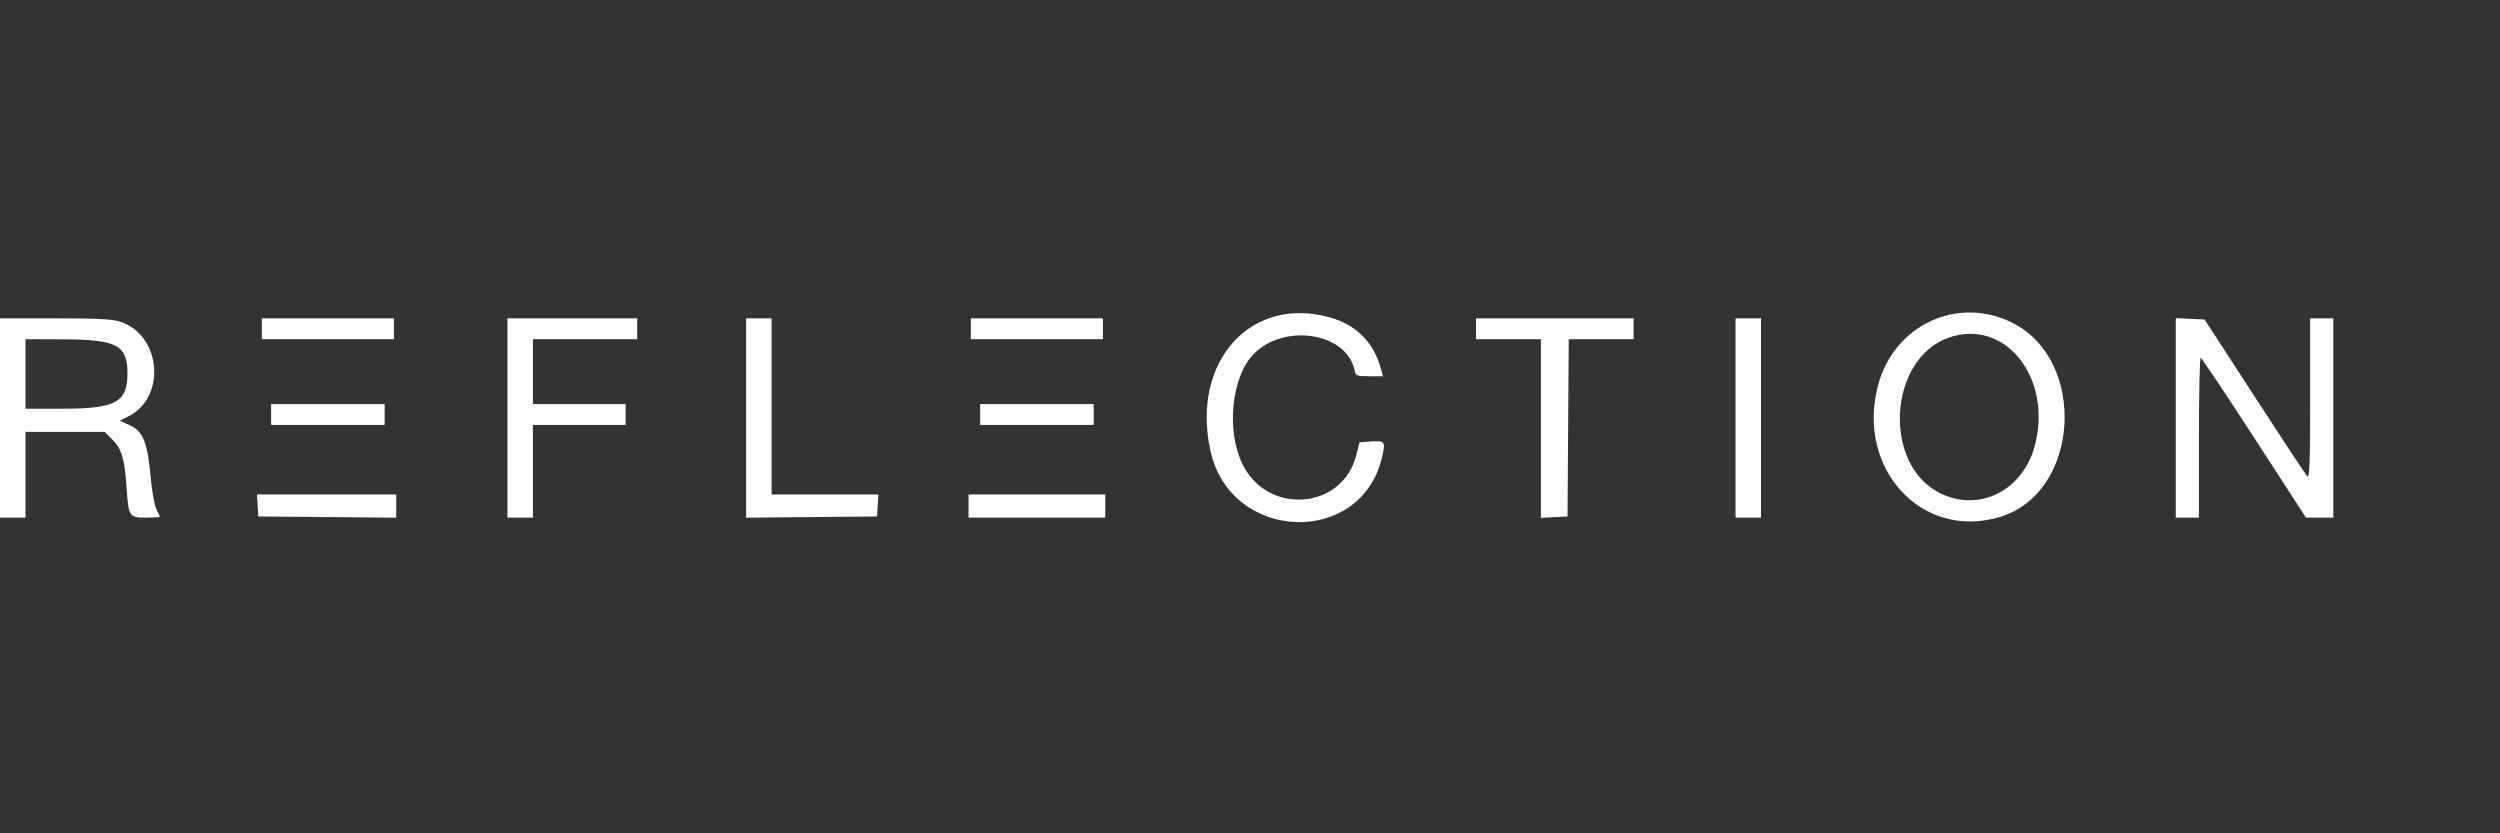 <?xml version="1.0" encoding="UTF-8"?> <svg xmlns="http://www.w3.org/2000/svg" width="1200" height="400" viewBox="0 0 1200 400" fill="none"><rect x="0" y="0" width="1200" height="400" fill="#333333" stroke="none"/> <path fill-rule="evenodd" clip-rule="evenodd" d="M639.799 152.798C651.343 156.364 659.45 164.744 662.665 176.438L663.813 180.609H657.318C651.097 180.609 650.793 180.477 650.133 177.471C646.179 159.466 615.968 154.964 601.493 170.222C591.09 181.187 588.568 206.663 596.305 222.643C608.35 247.524 644.427 244.743 651.022 218.424L652.555 212.307L657.289 211.959C664.917 211.397 665.174 211.717 663.358 219.504C653.311 262.568 590.788 260.319 581.049 216.545C571.388 173.122 601.127 140.853 639.799 152.798ZM965.672 154.805C1002.06 172.719 998.413 236.24 960.315 248.024C922.911 259.594 890.89 225.399 901.416 185.125C908.985 156.165 939.341 141.841 965.672 154.805ZM58.033 154.522C77.348 161.103 79.83 190.561 61.844 199.74L57.51 201.952L62.169 204.038C68.59 206.913 70.832 212.33 72.239 228.366C72.842 235.234 74.102 242.39 75.039 244.269C75.977 246.146 76.743 247.857 76.743 248.069C76.743 248.281 73.758 248.454 70.108 248.454C61.938 248.454 61.715 248.107 60.759 233.995C59.828 220.236 58.407 215.437 53.939 210.969L50.272 207.302H31.253H12.234V227.878V248.454H6.117H0V200.629V152.804H26.495C47.471 152.804 54.04 153.162 58.033 154.522ZM189.076 157.809V162.814H157.378H125.68V157.809V152.804H157.378H189.076V157.809ZM305.859 157.809V162.814H280.834H255.809V178.385V193.956H278.054H300.298V198.961V203.966H278.054H255.809V226.21V248.454H249.692H243.575V200.629V152.804H274.717H305.859V157.809ZM370.367 195.068V237.332H396.01H421.652L421.312 242.615L420.973 247.898L389.553 248.194L358.133 248.489V200.647V152.804H364.25H370.367V195.068ZM529.414 157.809V162.814H497.716H466.018V157.809V152.804H497.716H529.414V157.809ZM784.111 157.809V162.814H768.554H752.996L752.704 205.356L752.413 247.898L746.018 248.232L739.623 248.565V205.689V162.814H724.052H708.481V157.809V152.804H746.296H784.111V157.809ZM845.283 200.629V248.454H839.166H833.049V200.629V152.804H839.166H845.283V200.629ZM1082.21 190.336C1095.4 210.674 1106.8 227.916 1107.54 228.652C1108.58 229.697 1108.88 221.48 1108.88 191.397V152.804H1114.44H1120V200.629V248.454H1113.43H1106.86L1082.01 210.129C1068.34 189.05 1056.79 171.782 1056.33 171.758C1055.87 171.732 1055.49 188.978 1055.49 210.083V248.454H1049.93H1044.37V200.575V152.698L1051.29 153.028L1058.21 153.36L1082.21 190.336ZM935.241 162.125C906.331 172.455 903.557 222.93 931.145 236.678C949.936 246.042 970.951 235.568 976.697 213.975C985.388 181.314 962.311 152.451 935.241 162.125ZM12.234 179.497V196.18H30.234C55.543 196.18 61.172 193.093 61.172 179.212C61.172 165.64 56.12 162.966 30.308 162.876L12.234 162.814V179.497ZM184.628 198.961V203.966H157.378H130.129V198.961V193.956H157.378H184.628V198.961ZM524.965 198.961V203.966H497.716H470.467V198.961V193.956H497.716H524.965V198.961ZM190.189 242.91V248.487L157.1 248.193L124.012 247.898L123.673 242.615L123.333 237.332H156.761H190.189V242.91ZM530.526 242.893V248.454H497.716H464.906V242.893V237.332H497.716H530.526V242.893Z" fill="white"></path> </svg> 
